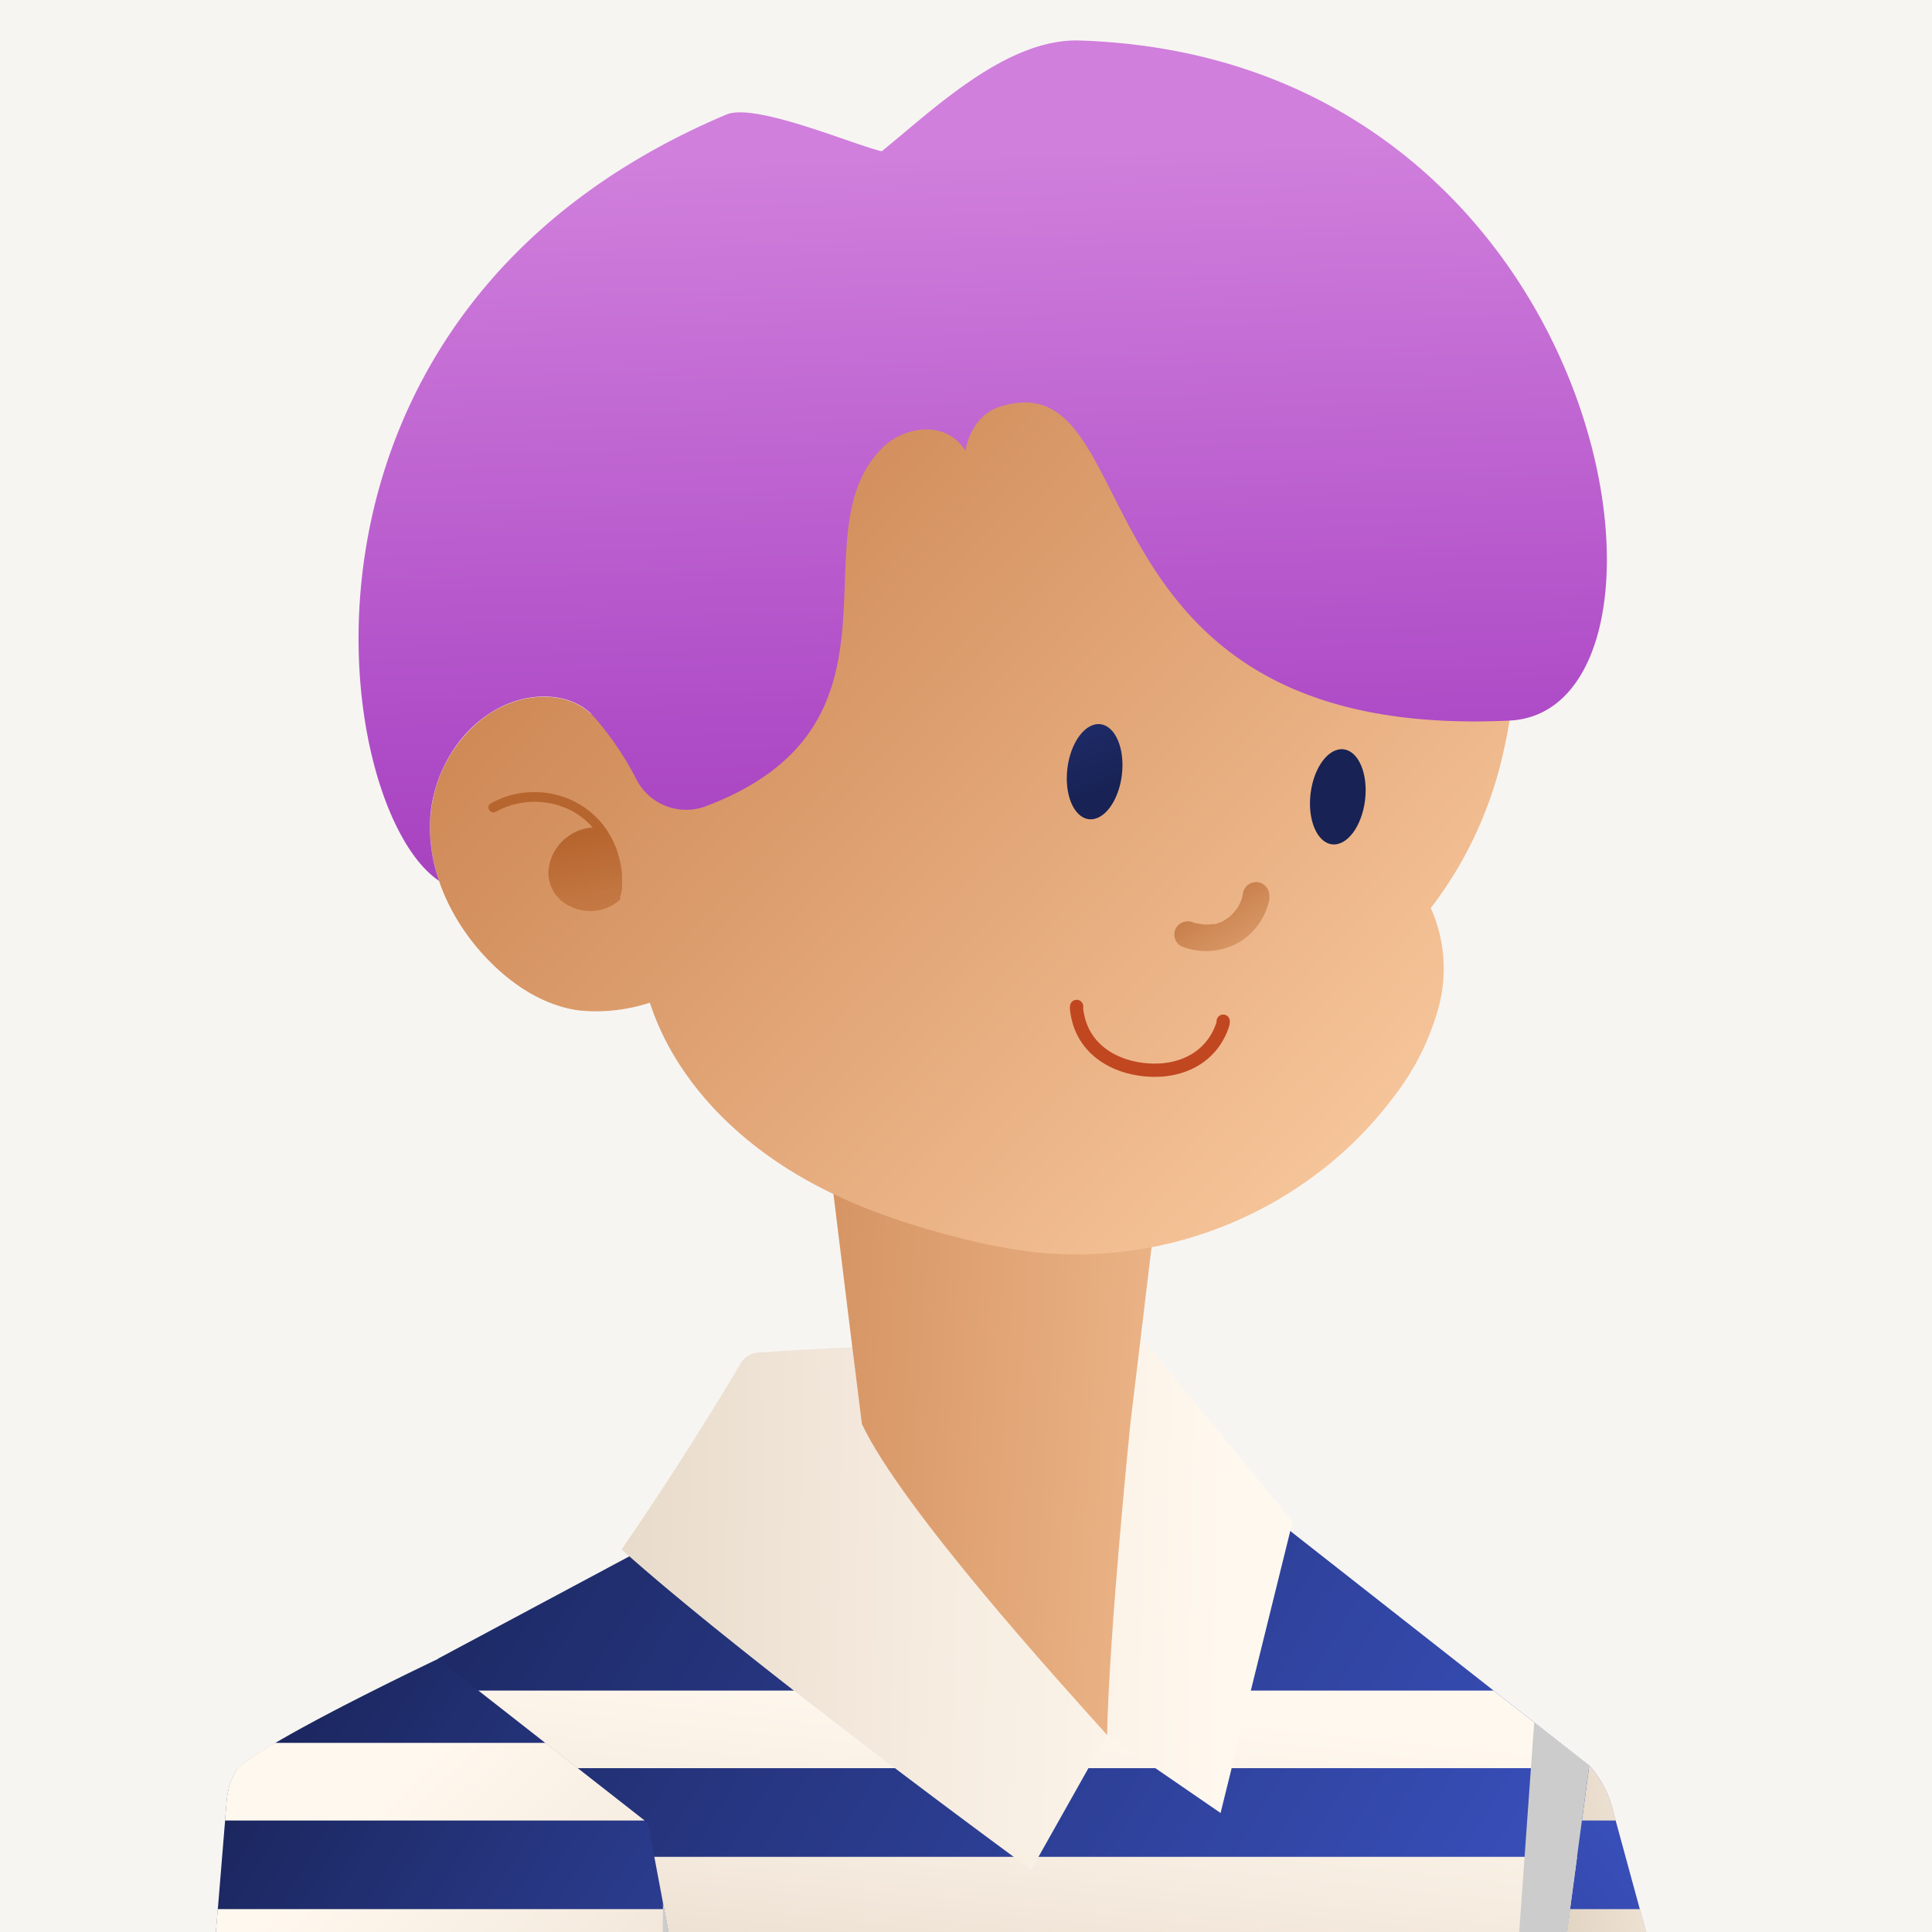 <svg xmlns="http://www.w3.org/2000/svg" xmlns:xlink="http://www.w3.org/1999/xlink" viewBox="0 0 300 300"><defs><style>.cls-1,.cls-21{fill:none;}.cls-2{isolation:isolate;}.cls-3{fill:#f7f5f2;}.cls-4{clip-path:url(#clip-path);}.cls-5{fill:url(#linear-gradient);}.cls-6{fill:url(#linear-gradient-2);}.cls-7{fill:url(#linear-gradient-3);}.cls-8{fill:url(#linear-gradient-4);}.cls-9{fill:url(#linear-gradient-5);}.cls-10{fill:url(#linear-gradient-6);}.cls-11{fill:url(#linear-gradient-7);}.cls-12{fill:url(#linear-gradient-8);}.cls-13{fill:url(#linear-gradient-9);}.cls-14{fill:#ccc;mix-blend-mode:soft-light;}.cls-15{fill:url(#linear-gradient-10);}.cls-16{fill:url(#linear-gradient-11);}.cls-17{fill:url(#linear-gradient-12);}.cls-18{fill:url(#linear-gradient-13);}.cls-19{fill:url(#linear-gradient-14);}.cls-20{fill:url(#linear-gradient-15);}.cls-21{stroke:#c14721;stroke-linecap:round;stroke-miterlimit:10;stroke-width:2.06px;}.cls-22{fill:url(#linear-gradient-16);}.cls-23{fill:url(#linear-gradient-17);}</style><clipPath id="clip-path"><rect class="cls-1" x="-18.24" width="336.47" height="336.47"/></clipPath><linearGradient id="linear-gradient" x1="147.25" y1="375.31" x2="256.06" y2="288.79" gradientUnits="userSpaceOnUse"><stop offset="0" stop-color="#182254"/><stop offset="0.71" stop-color="#2f429c"/><stop offset="1" stop-color="#394fba"/></linearGradient><linearGradient id="linear-gradient-2" x1="190.19" y1="285.4" x2="277.08" y2="266.74" gradientUnits="userSpaceOnUse"><stop offset="0" stop-color="#b69d80"/><stop offset="0.47" stop-color="#ddcebb"/><stop offset="0.82" stop-color="#f6ece0"/><stop offset="1" stop-color="#fff8ee"/></linearGradient><linearGradient id="linear-gradient-3" x1="195.15" y1="308.47" x2="282.03" y2="289.81" xlink:href="#linear-gradient-2"/><linearGradient id="linear-gradient-4" x1="42.24" y1="227.65" x2="213.57" y2="333.58" xlink:href="#linear-gradient"/><linearGradient id="linear-gradient-5" x1="143.77" y1="402.55" x2="158.16" y2="263.43" xlink:href="#linear-gradient-2"/><linearGradient id="linear-gradient-6" x1="146.25" y1="402.8" x2="160.64" y2="263.68" xlink:href="#linear-gradient-2"/><linearGradient id="linear-gradient-7" x1="-57.18" y1="244.93" x2="190.44" y2="249.34" xlink:href="#linear-gradient-2"/><linearGradient id="linear-gradient-8" x1="230.81" y1="231.41" x2="46.38" y2="219.15" gradientUnits="userSpaceOnUse"><stop offset="0" stop-color="#ffd2a9"/><stop offset="1" stop-color="#b7652e"/></linearGradient><linearGradient id="linear-gradient-9" x1="243.38" y1="192.45" x2="48.85" y2="9.15" xlink:href="#linear-gradient-8"/><linearGradient id="linear-gradient-10" x1="150.36" y1="23.94" x2="156.17" y2="203.97" gradientUnits="userSpaceOnUse"><stop offset="0" stop-color="#d07fdc"/><stop offset="0.5" stop-color="#ae4bc7"/><stop offset="1" stop-color="#91279f"/></linearGradient><linearGradient id="linear-gradient-11" x1="20.01" y1="278.94" x2="136.23" y2="350.8" xlink:href="#linear-gradient"/><linearGradient id="linear-gradient-12" x1="-387.7" y1="-55.04" x2="-378.35" y2="-94.21" gradientTransform="matrix(-0.19, -0.99, -1.46, 0.13, 12.26, -256.74)" xlink:href="#linear-gradient"/><linearGradient id="linear-gradient-13" x1="-421.99" y1="-64.78" x2="-412.65" y2="-103.95" gradientTransform="matrix(-0.19, -0.99, -1.46, 0.13, 49.29, -290.79)" xlink:href="#linear-gradient"/><linearGradient id="linear-gradient-14" x1="196.97" y1="413.67" x2="62.11" y2="277.21" xlink:href="#linear-gradient-2"/><linearGradient id="linear-gradient-15" x1="187.31" y1="423.22" x2="52.45" y2="286.76" xlink:href="#linear-gradient-2"/><linearGradient id="linear-gradient-16" x1="86.25" y1="130.51" x2="101.01" y2="213.56" gradientUnits="userSpaceOnUse"><stop offset="0" stop-color="#b7652e"/><stop offset="1" stop-color="#ffd2a9" stop-opacity="0"/></linearGradient><linearGradient id="linear-gradient-17" x1="184.47" y1="133.71" x2="210.51" y2="174.54" xlink:href="#linear-gradient-16"/></defs><title>Icon profile review Edutech</title><g class="cls-2"><g id="Layer_2" data-name="Layer 2"><rect class="cls-3" width="300" height="300"/><g class="cls-4"><path class="cls-5" d="M265.59,336.48H186.9V297.91l1.28-1.46,12.07-13.76,10.58-12.06,3.37-3.85,17.37,3.85,6.31,1.4c2.46.55,4.76,1.07,6.7,1.49,1.05.24,1.27,0,2,.52l.15.12a5.47,5.47,0,0,1,.78.84,16.59,16.59,0,0,1,2.88,5.87l.49,1.82,3.75,13.76,3.29,12,4.34,15.93Z"/><path class="cls-6" d="M250.93,282.69H200.27l10.58-12.06h20.74l6.31,1.4c2.46.55,4.76,1.07,6.7,1.49,1.05.24,1.27,0,2,.52l.15.12a5.47,5.47,0,0,1,.78.84,16.59,16.59,0,0,1,2.88,5.87Z"/><polygon class="cls-7" points="257.97 308.49 186.91 308.49 186.93 297.9 188.2 296.45 254.68 296.45 257.97 308.49"/><polygon class="cls-8" points="246.78 274.16 246.73 274.56 244.89 288.33 243.27 300.37 241.13 316.3 239.52 328.36 238.43 336.48 76.43 336.48 75.56 328.36 74.27 316.3 72.57 300.37 71.29 288.33 69.82 274.56 68.53 262.51 68 257.56 97.72 241.67 200.27 237.67 231.92 262.51 238.23 267.45 246.63 274.04 246.78 274.16"/><polygon class="cls-9" points="246.78 274.16 246.73 274.56 69.82 274.56 68.53 262.51 231.92 262.51 238.23 267.45 246.63 274.04 246.78 274.16"/><polygon class="cls-10" points="244.89 288.33 243.27 300.37 72.57 300.37 71.29 288.33 244.89 288.33"/><path class="cls-11" d="M177.16,207.57l23.55,28.72-11.18,45.23-17.62-12.11-11.78,20.92s-43.39-31.67-63.61-49.73q9.62-14,18.33-28.62a3.41,3.41,0,0,1,2.89-1.95C139.26,208.54,177.16,207.57,177.16,207.57Z"/><path class="cls-12" d="M179.12,191.13l-3.57,29.69s-3.32,32.36-3.64,48.59c-7.13-7.93-31.88-35.16-38.07-48.29L132,206.41l-2.91-23.66Z"/><path class="cls-13" d="M234.49,111.3c-.13.88-.28,1.75-.45,2.63-.2,1.09-.43,2.17-.69,3.25A61.3,61.3,0,0,1,222.17,141a23,23,0,0,1,1.22,15.4,39.47,39.47,0,0,1-6.82,13.71,59.82,59.82,0,0,1-15,14.22,62,62,0,0,1-41.17,10.09,88.86,88.86,0,0,1-10.6-2c-10.16-2.5-20.17-6-28.89-11.83-9-6-16.64-14.55-20-24.89A26.81,26.81,0,0,1,90,156.91c-5.43-.7-10.29-3.86-14.11-7.77-5.72-5.85-9.57-13.88-9.07-22A21.45,21.45,0,0,1,75,111.53a17.11,17.11,0,0,1,5.61-2.81c3.85-1.07,8.38-.6,11.21,2.21l2.41-49.29,128.31-3.39,8.51,12.5a31.52,31.52,0,0,1,2.52,8.65A97.66,97.66,0,0,1,234.49,111.3Z"/><polygon class="cls-14" points="246.78 274.16 238.43 336.47 233.3 336.47 237.9 272.02 238.23 267.45 246.63 274.03 246.78 274.16"/><path class="cls-15" d="M234.4,111.89c-69.52,3.32-55.28-56.36-79.18-48.72-2.83.9-4.74,3.58-5.32,6.85-3.16-5.2-10.44-3.75-13.7.42-12,13.68,6.31,42.33-26.62,54.76A8.68,8.68,0,0,1,98.81,121a48,48,0,0,0-6.44-9.53c-2.76-3.32-7.64-3.93-11.74-2.79-7.87,2.21-13.33,10.21-13.83,18.38a25.28,25.28,0,0,0,1.14,9l.24.72c-16.72-11.13-28.25-88.24,44.63-119,4.46-1.88,19.82,4.74,24.11,5.71C145,16.94,156.33,5.93,167.66,6.29,250.93,9,265.59,110.39,234.4,111.89Z"/><path class="cls-16" d="M110.71,336.48H30.51l1-12.06,1.31-15.93,1-12,1.13-13.76.22-2.69a14.62,14.62,0,0,1,.5-2.87,11.1,11.1,0,0,1,.85-1.91c.45-1,2.87-2.63,6.19-4.59,9.21-5.44,25.3-13.07,25.3-13.07l16.7,13.07,15.4,12.06.51.39,2.33,12.36.19,1,2.28,12,3,15.93Z"/><ellipse class="cls-17" cx="169.99" cy="119.84" rx="7.43" ry="4.26" transform="translate(30.39 274.02) rotate(-83.03)"/><ellipse class="cls-18" cx="207.74" cy="123.74" rx="7.43" ry="4.26" transform="translate(59.7 314.92) rotate(-83.03)"/><path class="cls-19" d="M100.1,282.69H34.94l.22-2.69a14.62,14.62,0,0,1,.5-2.87,11.1,11.1,0,0,1,.85-1.91c.45-1,2.87-2.63,6.19-4.59h42Z"/><polygon class="cls-20" points="105.41 308.49 32.82 308.49 33.81 296.45 103.13 296.45 105.41 308.49"/><polygon class="cls-14" points="110.71 336.47 102.77 336.47 102.94 295.43 110.71 336.47"/><path class="cls-21" d="M189.94,158.57a2.4,2.4,0,0,1-.13.69c-1.78,5.13-6.69,7.43-12.2,6.83-5-.55-9-3.3-10.14-7.79a10.62,10.62,0,0,1-.29-1.53,2,2,0,0,1,0-.49"/><path class="cls-22" d="M96.59,138c0-.16,0-.31,0-.46,0-.31,0-.62,0-.92s0-.34,0-.52,0-.61-.08-.92c0-.14,0-.28-.05-.42a11.64,11.64,0,0,0-.25-1.31h0a13.51,13.51,0,0,0-.43-1.41.25.25,0,0,1,0-.07c-.16-.43-.34-.85-.54-1.27a.83.83,0,0,0-.07-.13c-.08-.17-.15-.34-.24-.51s-.28-.47-.43-.7l0-.06-.15-.25-.14-.17c-.19-.27-.36-.54-.56-.8A13.55,13.55,0,0,0,82.9,123a13.74,13.74,0,0,0-6.69,1.75c-.85.47-.09,1.77.76,1.3a12.6,12.6,0,0,1,10.71-.65,11.35,11.35,0,0,1,4.35,3.1,7.61,7.61,0,0,0-.82.09A7.09,7.09,0,0,0,88.05,130a7.2,7.2,0,0,0-2.9,5.59,5.77,5.77,0,0,0,3.49,5.19,6.92,6.92,0,0,0,7.39-.87h0a.39.39,0,0,0,.1-.08.25.25,0,0,0,.1-.08.47.47,0,0,0,.07-.12.35.35,0,0,0,0-.08s0,0,0-.07,0,0,0-.05a.49.49,0,0,0,0-.12s0-.06,0-.09A9.87,9.87,0,0,0,96.59,138Z"/><path class="cls-23" d="M197.17,139.31a10.09,10.09,0,0,1-4.63,6.93,10.29,10.29,0,0,1-9,.74,2.06,2.06,0,0,1-1-2.74,2.13,2.13,0,0,1,2.75-1,1.91,1.91,0,0,0,.36.13c-.28-.08,0,0,.14,0s.5.1.75.14l.48.05c-.22,0-.12,0,0,0s.51,0,.76,0l.48-.06s.43-.07.2,0,.15,0,.19,0l.37-.11c.27-.09.54-.2.8-.31s.22-.1,0,0a3.26,3.26,0,0,0,.4-.24,7.11,7.11,0,0,0,.6-.41l.28-.23c.13-.11.28-.27.07-.06a13.87,13.87,0,0,0,1-1.19c.19-.24-.13.26,0,0l.18-.32c.12-.24.24-.49.34-.74s.09-.23.13-.34c-.07.18,0,.16,0,0a6.71,6.71,0,0,0,.19-.89,2.1,2.1,0,0,1,2.41-1.66,2.12,2.12,0,0,1,1.66,2.41Z"/></g></g></g></svg>